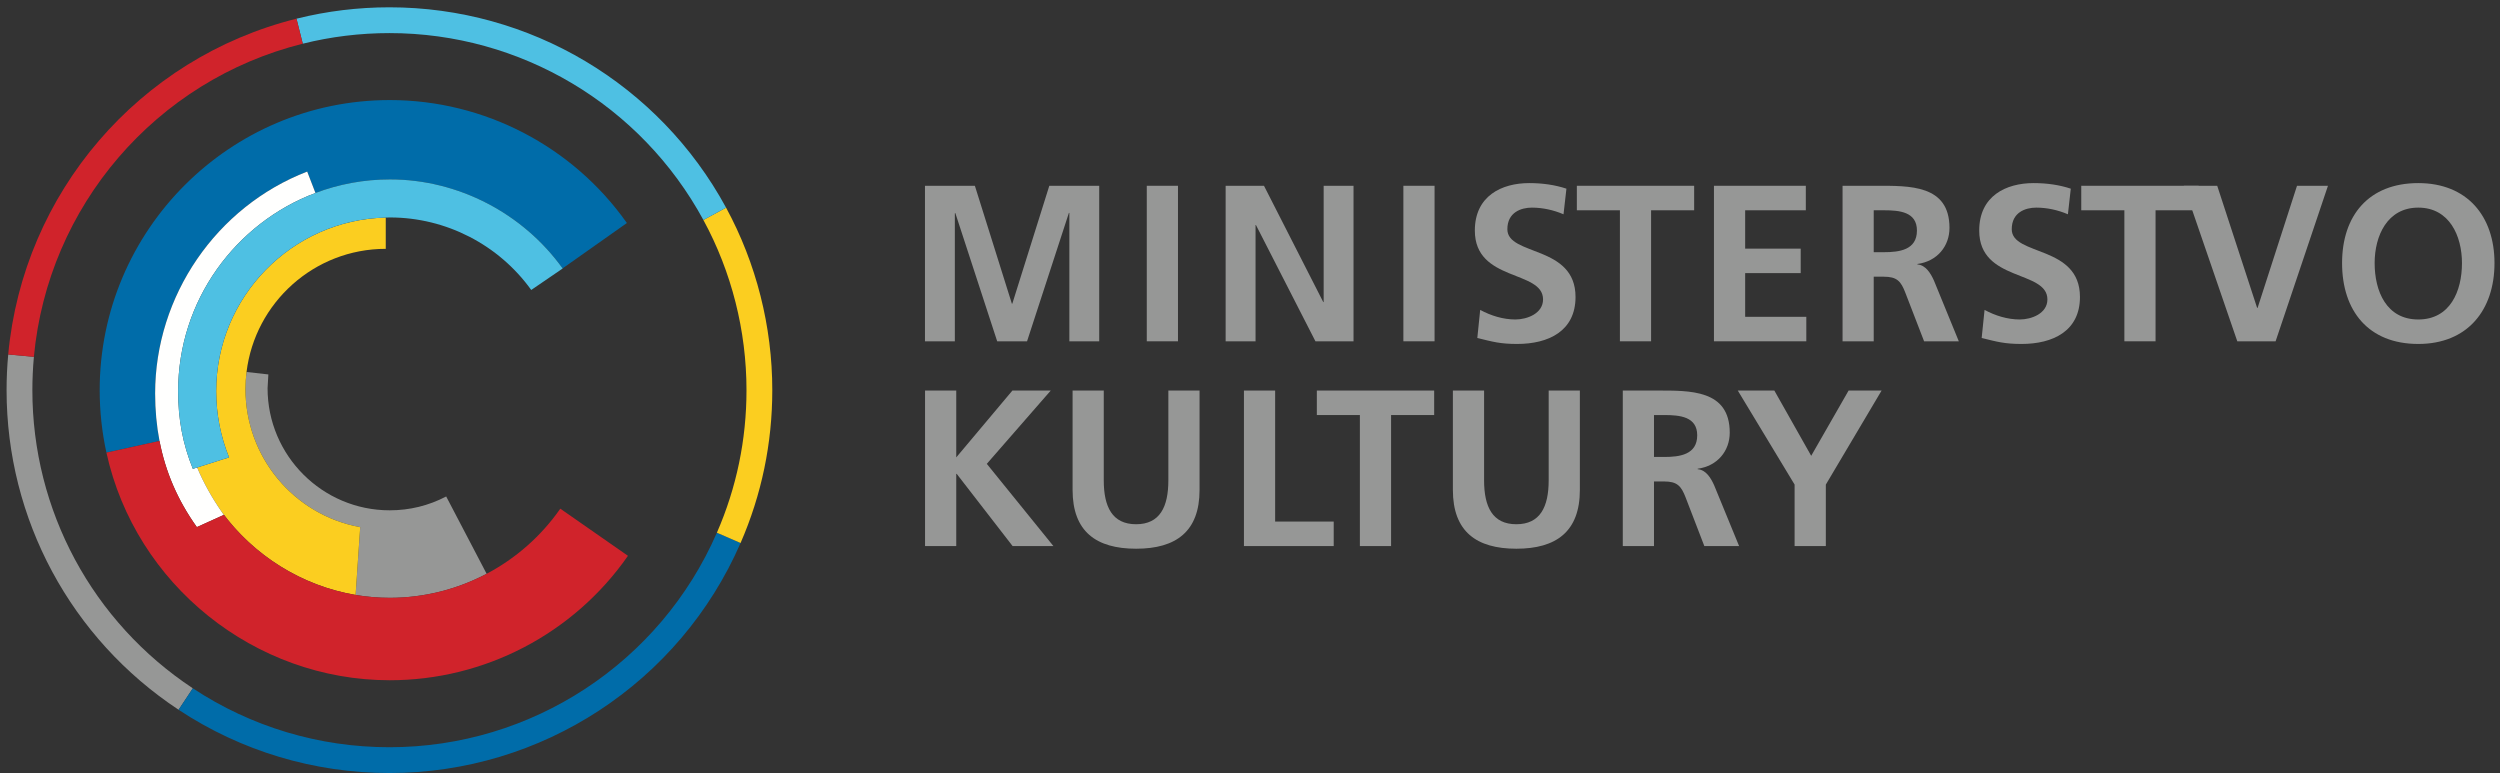 <?xml version="1.0" encoding="UTF-8"?>
<svg width="236px" height="73px" viewBox="0 0 236 73" version="1.1" xmlns="http://www.w3.org/2000/svg" xmlns:xlink="http://www.w3.org/1999/xlink">
    <rect x="0" y="0" width="236" height="73" fill="#333333" stroke="none"/>
    <title>Group</title>
    <g id="Page-1" stroke="none" stroke-width="1" fill="none" fill-rule="evenodd">
        <g id="bar.ces.poz" transform="translate(-14, -14)">
            <g id="Group" transform="translate(14.621, 14.69)">
                <polygon id="Fill-1" fill="#969796" points="86.696 16.847 91.407 16.847 94.899 27.974 94.942 27.974 98.434 16.847 103.145 16.847 103.145 31.529 100.326 31.529 100.326 19.413 100.281 19.413 96.332 31.529 93.514 31.529 89.559 19.413 89.516 19.457 89.516 31.529 86.696 31.529"></polygon>
                <polygon id="Fill-3" fill="#969796" points="107.635 31.529 110.58 31.529 110.58 16.847 107.635 16.847"></polygon>
                <polygon id="Fill-4" fill="#969796" points="115.08 16.847 118.699 16.847 124.295 27.826 124.332 27.826 124.332 16.847 127.152 16.847 127.152 31.529 123.557 31.529 117.94 20.55 117.903 20.55 117.903 31.529 115.08 31.529"></polygon>
                <polygon id="Fill-5" fill="#969796" points="131.858 31.529 134.801 31.529 134.801 16.847 131.858 16.847"></polygon>
                <path d="M146.975,19.539 C146.047,19.142 145.018,18.909 143.988,18.909 C142.977,18.909 141.674,19.349 141.674,20.95 C141.674,23.496 148.109,22.42 148.109,27.344 C148.109,30.56 145.567,31.779 142.598,31.779 C141.002,31.779 140.289,31.574 138.838,31.215 L139.109,28.564 C140.119,29.111 141.274,29.469 142.434,29.469 C143.543,29.469 145.043,28.9 145.043,27.576 C145.043,24.777 138.604,25.935 138.604,21.075 C138.604,17.794 141.15,16.594 143.734,16.594 C145,16.594 146.174,16.764 147.25,17.121 L146.975,19.539 Z" id="Fill-6" fill="#969796"></path>
                <polygon id="Fill-7" fill="#969796" points="152.299 19.16 148.234 19.16 148.234 16.847 159.307 16.847 159.307 19.16 155.242 19.16 155.242 31.529 152.299 31.529"></polygon>
                <polygon id="Fill-8" fill="#969796" points="161.176 16.847 169.848 16.847 169.848 19.16 164.123 19.16 164.123 22.782 169.365 22.782 169.365 25.092 164.123 25.092 164.123 29.217 169.895 29.217 169.895 31.529 161.176 31.529"></polygon>
                <path d="M176.258,23.117 L177.227,23.117 C178.678,23.117 180.338,22.906 180.338,21.075 C180.338,19.308 178.697,19.16 177.227,19.16 L176.258,19.16 L176.258,23.117 Z M173.317,16.847 L176.488,16.847 C179.645,16.847 183.41,16.743 183.41,20.822 C183.41,22.548 182.254,23.978 180.383,24.228 L180.383,24.273 C181.178,24.334 181.645,25.135 181.94,25.787 L184.291,31.529 L181.014,31.529 L179.244,26.945 C178.824,25.849 178.447,25.43 177.203,25.43 L176.258,25.43 L176.258,31.529 L173.317,31.529 L173.317,16.847 Z" id="Fill-9" fill="#969796"></path>
                <path d="M194.59,19.539 C193.664,19.142 192.631,18.909 191.602,18.909 C190.588,18.909 189.287,19.349 189.287,20.95 C189.287,23.496 195.727,22.42 195.727,27.344 C195.727,30.56 193.18,31.779 190.213,31.779 C188.615,31.779 187.899,31.574 186.449,31.215 L186.721,28.564 C187.731,29.111 188.889,29.469 190.043,29.469 C191.158,29.469 192.654,28.9 192.654,27.576 C192.654,24.777 186.217,25.935 186.217,21.075 C186.217,17.794 188.76,16.594 191.35,16.594 C192.611,16.594 193.787,16.764 194.861,17.121 L194.59,19.539 Z" id="Fill-10" fill="#969796"></path>
                <polygon id="Fill-11" fill="#969796" points="199.92 19.16 195.85 19.16 195.85 16.847 206.928 16.847 206.928 19.16 202.863 19.16 202.863 31.529 199.92 31.529"></polygon>
                <polygon id="Fill-12" fill="#969796" points="205.533 16.847 208.684 16.847 212.451 28.373 212.496 28.373 216.217 16.847 219.139 16.847 214.195 31.529 210.58 31.529"></polygon>
                <path d="M227.664,29.469 C230.674,29.469 231.789,26.797 231.789,24.146 C231.789,21.561 230.59,18.909 227.664,18.909 C224.744,18.909 223.545,21.561 223.545,24.146 C223.545,26.797 224.656,29.469 227.664,29.469 M227.664,16.594 C232.274,16.594 234.859,19.711 234.859,24.146 C234.859,28.582 232.313,31.779 227.664,31.779 C222.957,31.779 220.471,28.648 220.471,24.146 C220.471,19.647 222.994,16.594 227.664,16.594" id="Fill-13" fill="#969796"></path>
                <polygon id="Fill-14" fill="#969796" points="86.703 36.178 89.649 36.178 89.649 42.488 94.949 36.178 98.569 36.178 92.533 43.097 98.82 50.859 94.969 50.859 89.694 44.044 89.649 44.044 89.649 50.859 86.703 50.859"></polygon>
                <path d="M100.631,36.178 L103.574,36.178 L103.574,44.654 C103.574,47.156 104.375,48.798 106.628,48.798 C108.875,48.798 109.672,47.156 109.672,44.654 L109.672,36.178 L112.617,36.178 L112.617,45.558 C112.617,49.492 110.389,51.109 106.628,51.109 C102.858,51.109 100.631,49.492 100.631,45.558 L100.631,36.178 Z" id="Fill-15" fill="#969796"></path>
                <polygon id="Fill-16" fill="#969796" points="116.807 36.178 119.752 36.178 119.752 48.546 125.281 48.546 125.281 50.859 116.807 50.859"></polygon>
                <polygon id="Fill-17" fill="#969796" points="127.752 38.49 123.688 38.49 123.688 36.178 134.764 36.178 134.764 38.49 130.697 38.49 130.697 50.859 127.752 50.859"></polygon>
                <path d="M136.531,36.178 L139.477,36.178 L139.477,44.654 C139.477,47.156 140.272,48.798 142.522,48.798 C144.774,48.798 145.574,47.156 145.574,44.654 L145.574,36.178 L148.518,36.178 L148.518,45.558 C148.518,49.492 146.287,51.109 142.522,51.109 C138.758,51.109 136.531,49.492 136.531,45.558 L136.531,36.178 Z" id="Fill-18" fill="#969796"></path>
                <path d="M155.516,42.447 L156.481,42.447 C157.934,42.447 159.596,42.236 159.596,40.404 C159.596,38.638 157.955,38.49 156.481,38.49 L155.516,38.49 L155.516,42.447 Z M152.57,36.178 L155.748,36.178 C158.902,36.178 162.666,36.072 162.666,40.152 C162.666,41.878 161.506,43.308 159.637,43.558 L159.637,43.603 C160.44,43.663 160.899,44.464 161.193,45.117 L163.551,50.859 L160.268,50.859 L158.504,46.275 C158.082,45.179 157.703,44.759 156.461,44.759 L155.516,44.759 L155.516,50.859 L152.57,50.859 L152.57,36.178 Z" id="Fill-19" fill="#969796"></path>
                <polygon id="Fill-20" fill="#969796" points="168.789 45.054 163.426 36.178 166.877 36.178 170.356 42.339 173.887 36.178 177.002 36.178 171.738 45.054 171.738 50.859 168.789 50.859"></polygon>
                <path d="M2.435,36.142 C2.435,35.092 2.485,34.033 2.578,32.996 L0.986,32.846 L0.156,32.771 C0.051,33.881 3.55271368e-15,35.015 3.55271368e-15,36.142 C3.55271368e-15,48.314 6.07,59.593 16.239,66.312 L17.581,64.285 C8.098,58.015 2.435,47.495 2.435,36.142" id="Fill-21" fill="#969796"></path>
                <path d="M36.143,69.849 C29.508,69.849 23.09,67.923 17.581,64.285 L16.239,66.312 C22.149,70.218 29.029,72.283 36.143,72.283 C50.526,72.283 63.538,63.759 69.288,50.57 L67.053,49.597 C61.692,61.9 49.56,69.849 36.143,69.849" id="Fill-22" fill="#006CA9"></path>
                <path d="M67.92,18.912 L65.779,20.077 C68.442,24.976 69.848,30.531 69.848,36.142 C69.848,40.82 68.907,45.347 67.053,49.597 L69.288,50.57 C71.275,46.009 72.283,41.158 72.283,36.142 C72.283,30.125 70.773,24.168 67.92,18.912" id="Fill-23" fill="#FBCE20"></path>
                <path d="M36.143,2.434 C48.513,2.434 59.868,9.195 65.779,20.077 L67.92,18.912 C61.582,7.246 49.403,0 36.143,0 C33.175,0 30.224,0.361 27.369,1.074 L27.96,3.435 C30.62,2.772 33.373,2.434 36.143,2.434" id="Fill-24" fill="#4EC0E3"></path>
                <path d="M2.578,32.996 C3.897,18.772 14.094,6.89 27.96,3.435 L27.369,1.074 C12.504,4.779 1.567,17.517 0.154,32.771 L0.156,32.771 L0.986,32.846 L2.578,32.996 Z" id="Fill-25" fill="#D0232B"></path>
                <path d="M33.382,49.076 L32.948,55.472 C34.005,55.648 35.08,55.744 36.173,55.744 C39.405,55.744 42.537,54.943 45.317,53.476 L41.499,46.177 C39.843,47.044 38.049,47.484 36.163,47.484 C29.808,47.484 24.638,42.312 24.638,35.957 L24.712,34.656 L22.652,34.425 C22.587,34.957 22.55,35.5 22.55,36.049 C22.55,42.445 27.106,47.923 33.382,49.076" id="Fill-26" fill="#969796"></path>
                <path d="M19.788,36.246 C19.788,38.378 20.208,40.527 21.001,42.486 L17.989,43.443 C18.607,44.906 19.394,46.31 20.313,47.636 C23.311,51.732 27.846,54.607 32.948,55.472 L33.382,49.076 C27.106,47.923 22.55,42.445 22.55,36.049 C22.55,35.5 22.587,34.957 22.652,34.425 C23.454,27.883 29.038,22.8 35.794,22.8 L35.794,19.848 C26.931,20.061 19.788,27.334 19.788,36.246" id="Fill-27" fill="#FBCE20"></path>
                <path d="M14.436,40.937 C14.161,39.501 14.023,38.009 14.023,36.451 C14.023,27.245 19.792,18.827 28.379,15.506 L29.158,17.526 C31.349,16.7 33.719,16.246 36.195,16.246 C42.615,16.246 48.736,19.43 52.488,24.646 L58.557,20.362 C53.429,13.096 45.06,8.756 36.173,8.756 C21.075,8.756 8.789,21.042 8.789,36.142 C8.789,38.128 9.004,40.113 9.425,42.036 L13.226,41.202 L14.436,40.937 Z" id="Fill-28" fill="#006CA9"></path>
                <path d="M17.583,43.57 C16.615,41.185 16.193,38.843 16.193,36.246 C16.193,27.691 21.591,20.381 29.158,17.526 L28.379,15.506 C19.792,18.827 14.023,27.245 14.023,36.451 C14.023,38.009 14.161,39.501 14.436,40.937 C14.997,43.837 16.136,46.511 17.961,49.068 L20.509,47.915 C20.442,47.822 20.379,47.728 20.313,47.636 C19.394,46.31 18.607,44.906 17.989,43.443 L17.583,43.57 Z" id="Fill-29" fill="#FFFFFE"></path>
                <path d="M36.195,16.246 C33.719,16.246 31.349,16.7 29.158,17.526 C21.591,20.381 16.193,27.691 16.193,36.246 C16.193,38.843 16.615,41.185 17.583,43.57 L17.989,43.443 L21.001,42.486 C20.208,40.527 19.788,38.378 19.788,36.246 C19.788,27.334 26.931,20.061 35.794,19.848 C35.928,19.843 36.059,19.838 36.195,19.838 C41.464,19.838 46.45,22.399 49.527,26.683 L52.497,24.654 C52.495,24.652 52.492,24.65 52.488,24.646 C48.736,19.43 42.615,16.246 36.195,16.246" id="Fill-30" fill="#4EC0E3"></path>
                <path d="M20.519,47.911 C23.516,51.861 27.962,54.626 32.948,55.472 C34.005,55.648 35.08,55.744 36.173,55.744 C39.405,55.744 42.537,54.943 45.317,53.476 C48.051,52.033 50.45,49.943 52.272,47.329 L58.658,51.779 C53.535,59.134 45.128,63.525 36.173,63.525 C23.407,63.525 12.16,54.49 9.425,42.036 L13.226,41.202 L14.436,40.937 C14.997,43.837 16.136,46.511 17.961,49.068 L20.509,47.915 L20.519,47.911 Z" id="Fill-31" fill="#D0232B"></path>
            </g>
        </g>
    </g>
</svg>